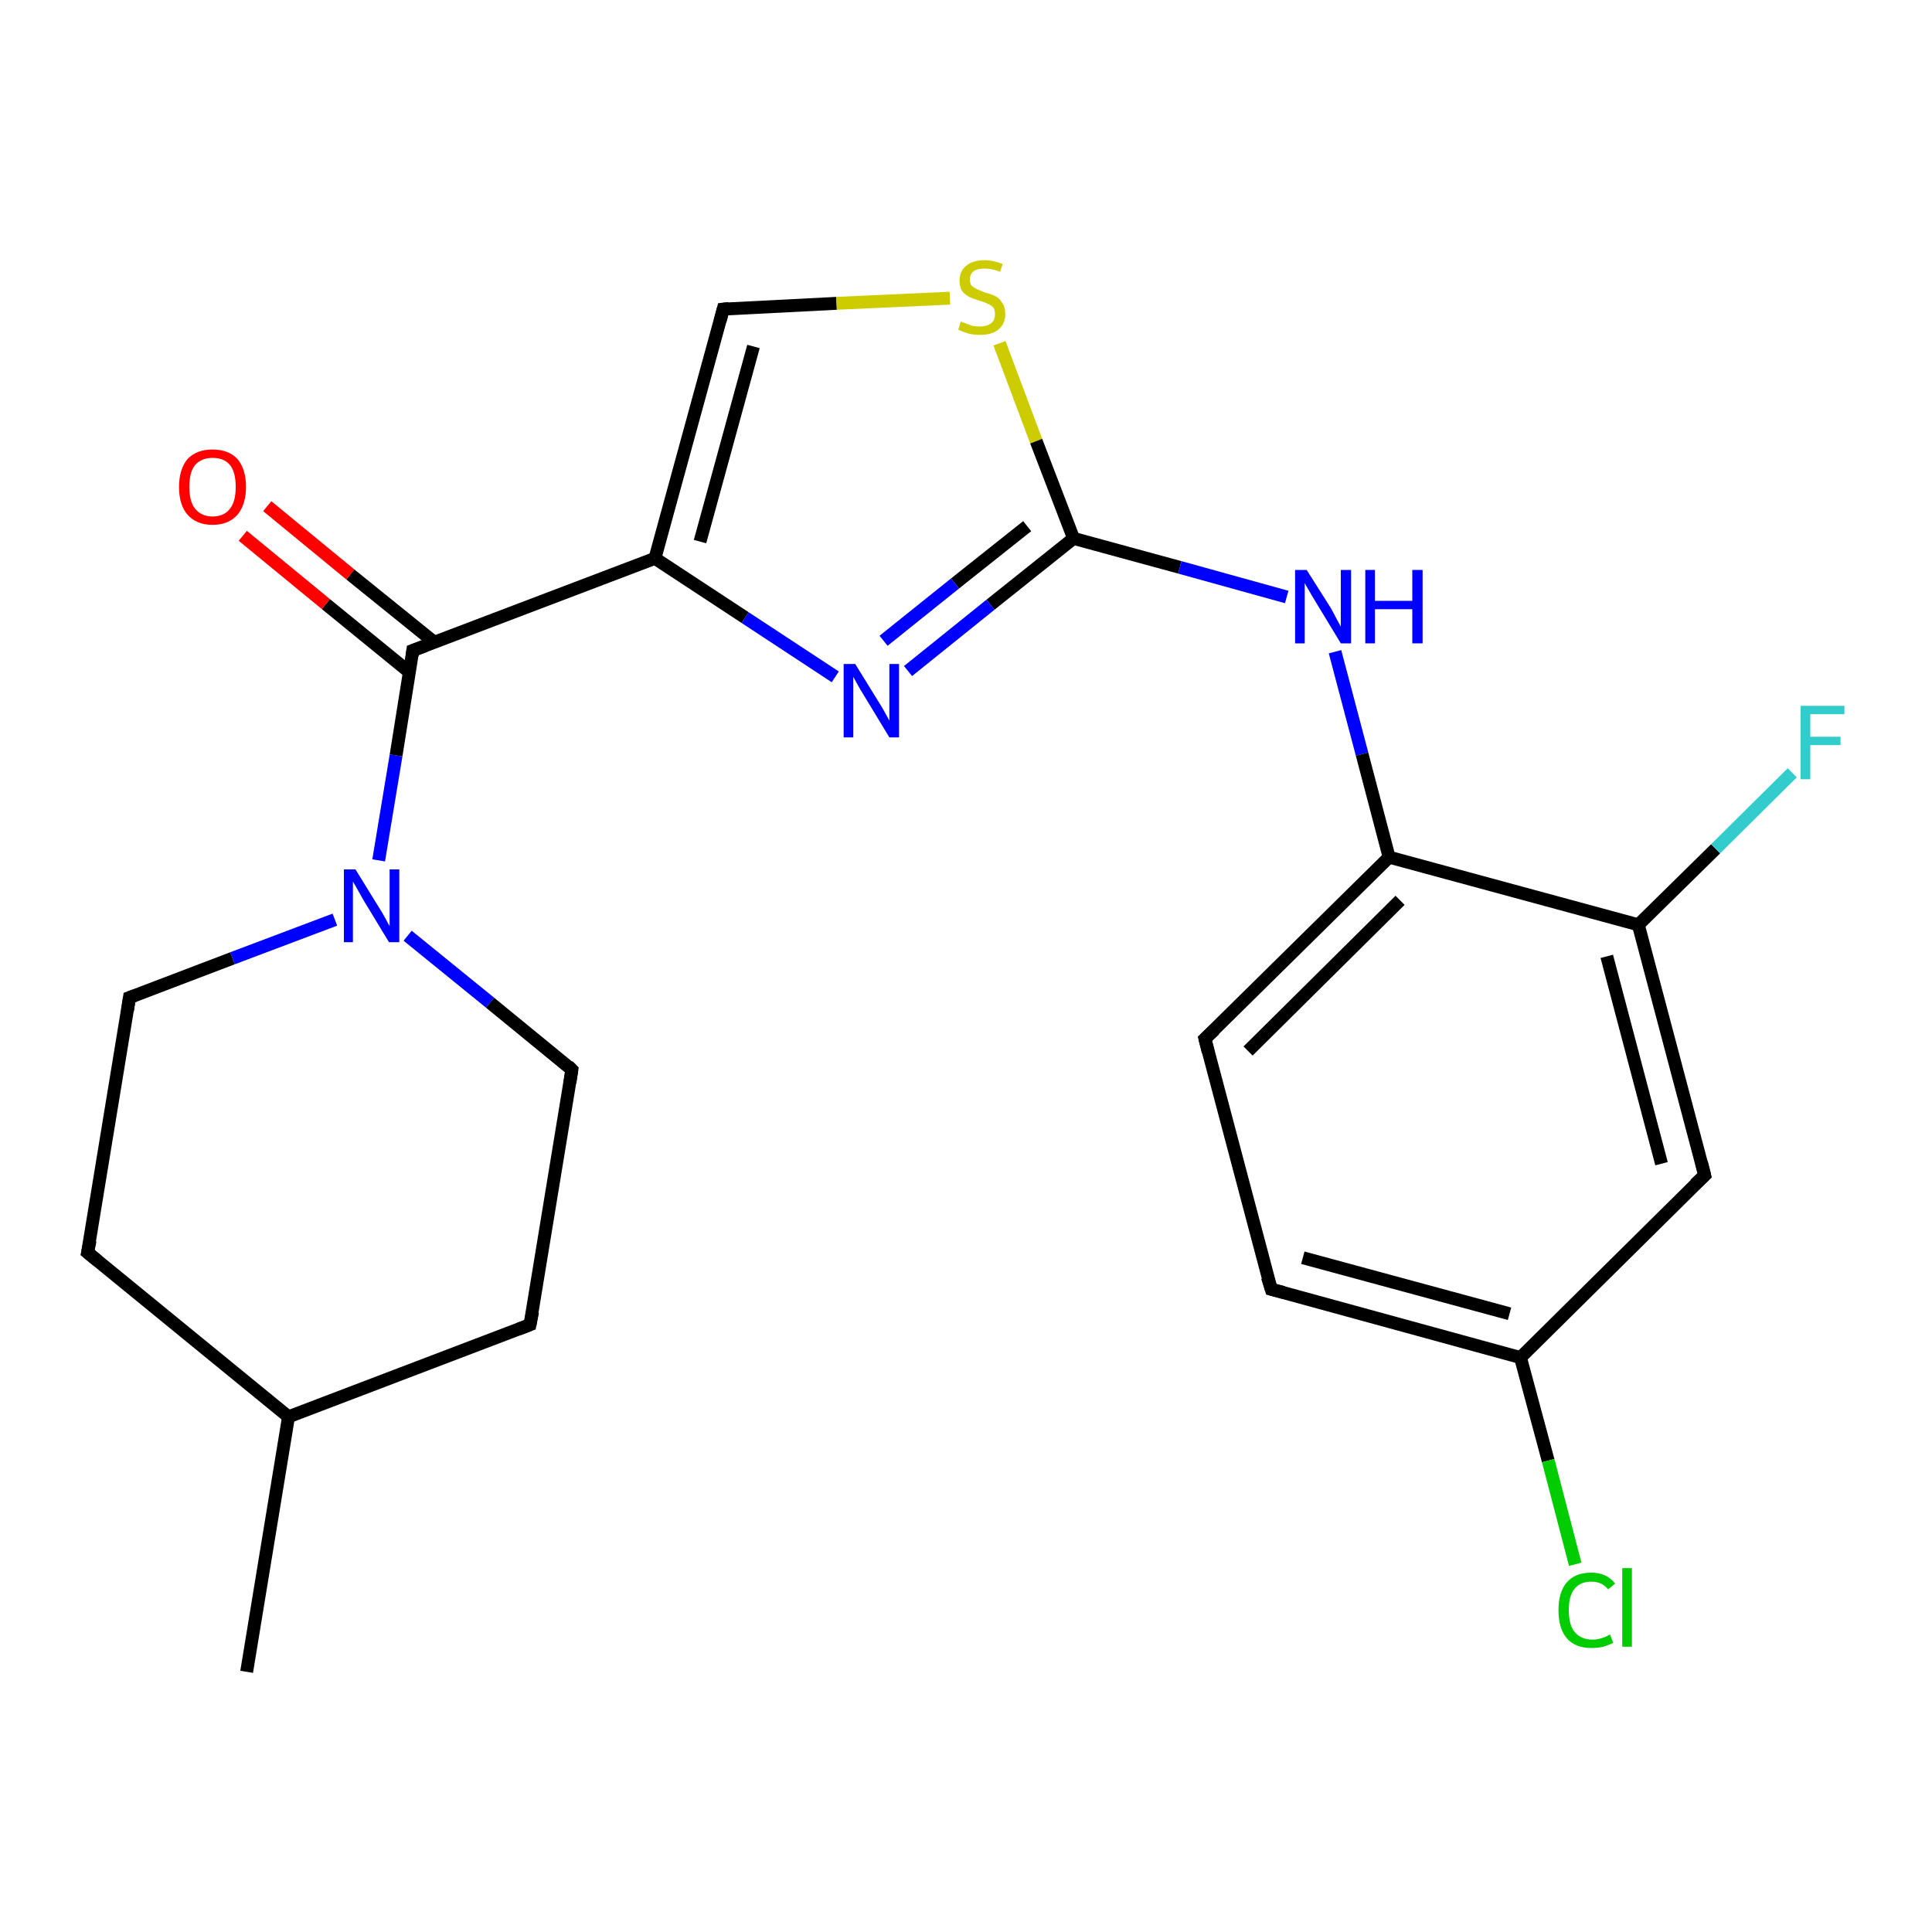 <?xml version='1.0' encoding='iso-8859-1'?>
<svg version='1.1' baseProfile='full'
              xmlns='http://www.w3.org/2000/svg'
                      xmlns:rdkit='http://www.rdkit.org/xml'
                      xmlns:xlink='http://www.w3.org/1999/xlink'
                  xml:space='preserve'
width='300px' height='300px' viewBox='0 0 300 300'>
<!-- END OF HEADER -->
<rect style='opacity:1.0;fill:#FFFFFF;stroke:none' width='300.0' height='300.0' x='0.0' y='0.0'> </rect>
<path class='bond-0 atom-0 atom-1' d='M 38.3,259.6 L 44.8,220.0' style='fill:none;fill-rule:evenodd;stroke:#000000;stroke-width:2.0px;stroke-linecap:butt;stroke-linejoin:miter;stroke-opacity:1' />
<path class='bond-1 atom-1 atom-2' d='M 44.8,220.0 L 13.6,194.5' style='fill:none;fill-rule:evenodd;stroke:#000000;stroke-width:2.0px;stroke-linecap:butt;stroke-linejoin:miter;stroke-opacity:1' />
<path class='bond-2 atom-2 atom-3' d='M 13.6,194.5 L 20.1,154.9' style='fill:none;fill-rule:evenodd;stroke:#000000;stroke-width:2.0px;stroke-linecap:butt;stroke-linejoin:miter;stroke-opacity:1' />
<path class='bond-3 atom-3 atom-4' d='M 20.1,154.9 L 36.1,148.8' style='fill:none;fill-rule:evenodd;stroke:#000000;stroke-width:2.0px;stroke-linecap:butt;stroke-linejoin:miter;stroke-opacity:1' />
<path class='bond-3 atom-3 atom-4' d='M 36.1,148.8 L 52.0,142.8' style='fill:none;fill-rule:evenodd;stroke:#0000FF;stroke-width:2.0px;stroke-linecap:butt;stroke-linejoin:miter;stroke-opacity:1' />
<path class='bond-4 atom-4 atom-5' d='M 63.3,145.3 L 76.1,155.7' style='fill:none;fill-rule:evenodd;stroke:#0000FF;stroke-width:2.0px;stroke-linecap:butt;stroke-linejoin:miter;stroke-opacity:1' />
<path class='bond-4 atom-4 atom-5' d='M 76.1,155.7 L 88.8,166.1' style='fill:none;fill-rule:evenodd;stroke:#000000;stroke-width:2.0px;stroke-linecap:butt;stroke-linejoin:miter;stroke-opacity:1' />
<path class='bond-5 atom-5 atom-6' d='M 88.8,166.1 L 82.3,205.7' style='fill:none;fill-rule:evenodd;stroke:#000000;stroke-width:2.0px;stroke-linecap:butt;stroke-linejoin:miter;stroke-opacity:1' />
<path class='bond-6 atom-4 atom-7' d='M 58.8,133.6 L 61.5,117.3' style='fill:none;fill-rule:evenodd;stroke:#0000FF;stroke-width:2.0px;stroke-linecap:butt;stroke-linejoin:miter;stroke-opacity:1' />
<path class='bond-6 atom-4 atom-7' d='M 61.5,117.3 L 64.1,101.0' style='fill:none;fill-rule:evenodd;stroke:#000000;stroke-width:2.0px;stroke-linecap:butt;stroke-linejoin:miter;stroke-opacity:1' />
<path class='bond-7 atom-7 atom-8' d='M 67.4,99.7 L 54.4,89.2' style='fill:none;fill-rule:evenodd;stroke:#000000;stroke-width:2.0px;stroke-linecap:butt;stroke-linejoin:miter;stroke-opacity:1' />
<path class='bond-7 atom-7 atom-8' d='M 54.4,89.2 L 41.5,78.6' style='fill:none;fill-rule:evenodd;stroke:#FF0000;stroke-width:2.0px;stroke-linecap:butt;stroke-linejoin:miter;stroke-opacity:1' />
<path class='bond-7 atom-7 atom-8' d='M 63.6,104.4 L 50.6,93.8' style='fill:none;fill-rule:evenodd;stroke:#000000;stroke-width:2.0px;stroke-linecap:butt;stroke-linejoin:miter;stroke-opacity:1' />
<path class='bond-7 atom-7 atom-8' d='M 50.6,93.8 L 37.7,83.2' style='fill:none;fill-rule:evenodd;stroke:#FF0000;stroke-width:2.0px;stroke-linecap:butt;stroke-linejoin:miter;stroke-opacity:1' />
<path class='bond-8 atom-7 atom-9' d='M 64.1,101.0 L 101.7,86.7' style='fill:none;fill-rule:evenodd;stroke:#000000;stroke-width:2.0px;stroke-linecap:butt;stroke-linejoin:miter;stroke-opacity:1' />
<path class='bond-9 atom-9 atom-10' d='M 101.7,86.7 L 112.3,48.0' style='fill:none;fill-rule:evenodd;stroke:#000000;stroke-width:2.0px;stroke-linecap:butt;stroke-linejoin:miter;stroke-opacity:1' />
<path class='bond-9 atom-9 atom-10' d='M 108.7,84.1 L 117.0,53.8' style='fill:none;fill-rule:evenodd;stroke:#000000;stroke-width:2.0px;stroke-linecap:butt;stroke-linejoin:miter;stroke-opacity:1' />
<path class='bond-10 atom-10 atom-11' d='M 112.3,48.0 L 129.9,47.1' style='fill:none;fill-rule:evenodd;stroke:#000000;stroke-width:2.0px;stroke-linecap:butt;stroke-linejoin:miter;stroke-opacity:1' />
<path class='bond-10 atom-10 atom-11' d='M 129.9,47.1 L 147.5,46.3' style='fill:none;fill-rule:evenodd;stroke:#CCCC00;stroke-width:2.0px;stroke-linecap:butt;stroke-linejoin:miter;stroke-opacity:1' />
<path class='bond-11 atom-11 atom-12' d='M 155.2,53.3 L 160.9,68.5' style='fill:none;fill-rule:evenodd;stroke:#CCCC00;stroke-width:2.0px;stroke-linecap:butt;stroke-linejoin:miter;stroke-opacity:1' />
<path class='bond-11 atom-11 atom-12' d='M 160.9,68.5 L 166.7,83.6' style='fill:none;fill-rule:evenodd;stroke:#000000;stroke-width:2.0px;stroke-linecap:butt;stroke-linejoin:miter;stroke-opacity:1' />
<path class='bond-12 atom-12 atom-13' d='M 166.7,83.6 L 183.2,88.1' style='fill:none;fill-rule:evenodd;stroke:#000000;stroke-width:2.0px;stroke-linecap:butt;stroke-linejoin:miter;stroke-opacity:1' />
<path class='bond-12 atom-12 atom-13' d='M 183.2,88.1 L 199.8,92.7' style='fill:none;fill-rule:evenodd;stroke:#0000FF;stroke-width:2.0px;stroke-linecap:butt;stroke-linejoin:miter;stroke-opacity:1' />
<path class='bond-13 atom-13 atom-14' d='M 207.3,101.2 L 211.5,117.1' style='fill:none;fill-rule:evenodd;stroke:#0000FF;stroke-width:2.0px;stroke-linecap:butt;stroke-linejoin:miter;stroke-opacity:1' />
<path class='bond-13 atom-13 atom-14' d='M 211.5,117.1 L 215.7,133.1' style='fill:none;fill-rule:evenodd;stroke:#000000;stroke-width:2.0px;stroke-linecap:butt;stroke-linejoin:miter;stroke-opacity:1' />
<path class='bond-14 atom-14 atom-15' d='M 215.7,133.1 L 187.1,161.3' style='fill:none;fill-rule:evenodd;stroke:#000000;stroke-width:2.0px;stroke-linecap:butt;stroke-linejoin:miter;stroke-opacity:1' />
<path class='bond-14 atom-14 atom-15' d='M 217.4,139.8 L 193.8,163.2' style='fill:none;fill-rule:evenodd;stroke:#000000;stroke-width:2.0px;stroke-linecap:butt;stroke-linejoin:miter;stroke-opacity:1' />
<path class='bond-15 atom-15 atom-16' d='M 187.1,161.3 L 197.4,200.2' style='fill:none;fill-rule:evenodd;stroke:#000000;stroke-width:2.0px;stroke-linecap:butt;stroke-linejoin:miter;stroke-opacity:1' />
<path class='bond-16 atom-16 atom-17' d='M 197.4,200.2 L 236.1,210.8' style='fill:none;fill-rule:evenodd;stroke:#000000;stroke-width:2.0px;stroke-linecap:butt;stroke-linejoin:miter;stroke-opacity:1' />
<path class='bond-16 atom-16 atom-17' d='M 202.3,195.3 L 234.4,204.0' style='fill:none;fill-rule:evenodd;stroke:#000000;stroke-width:2.0px;stroke-linecap:butt;stroke-linejoin:miter;stroke-opacity:1' />
<path class='bond-17 atom-17 atom-18' d='M 236.1,210.8 L 240.4,226.8' style='fill:none;fill-rule:evenodd;stroke:#000000;stroke-width:2.0px;stroke-linecap:butt;stroke-linejoin:miter;stroke-opacity:1' />
<path class='bond-17 atom-17 atom-18' d='M 240.4,226.8 L 244.6,242.9' style='fill:none;fill-rule:evenodd;stroke:#00CC00;stroke-width:2.0px;stroke-linecap:butt;stroke-linejoin:miter;stroke-opacity:1' />
<path class='bond-18 atom-17 atom-19' d='M 236.1,210.8 L 264.7,182.5' style='fill:none;fill-rule:evenodd;stroke:#000000;stroke-width:2.0px;stroke-linecap:butt;stroke-linejoin:miter;stroke-opacity:1' />
<path class='bond-19 atom-19 atom-20' d='M 264.7,182.5 L 254.4,143.6' style='fill:none;fill-rule:evenodd;stroke:#000000;stroke-width:2.0px;stroke-linecap:butt;stroke-linejoin:miter;stroke-opacity:1' />
<path class='bond-19 atom-19 atom-20' d='M 258.0,180.7 L 249.5,148.5' style='fill:none;fill-rule:evenodd;stroke:#000000;stroke-width:2.0px;stroke-linecap:butt;stroke-linejoin:miter;stroke-opacity:1' />
<path class='bond-20 atom-20 atom-21' d='M 254.4,143.6 L 266.4,131.8' style='fill:none;fill-rule:evenodd;stroke:#000000;stroke-width:2.0px;stroke-linecap:butt;stroke-linejoin:miter;stroke-opacity:1' />
<path class='bond-20 atom-20 atom-21' d='M 266.4,131.8 L 278.3,120.0' style='fill:none;fill-rule:evenodd;stroke:#33CCCC;stroke-width:2.0px;stroke-linecap:butt;stroke-linejoin:miter;stroke-opacity:1' />
<path class='bond-21 atom-12 atom-22' d='M 166.7,83.6 L 153.8,93.9' style='fill:none;fill-rule:evenodd;stroke:#000000;stroke-width:2.0px;stroke-linecap:butt;stroke-linejoin:miter;stroke-opacity:1' />
<path class='bond-21 atom-12 atom-22' d='M 153.8,93.9 L 141.0,104.2' style='fill:none;fill-rule:evenodd;stroke:#0000FF;stroke-width:2.0px;stroke-linecap:butt;stroke-linejoin:miter;stroke-opacity:1' />
<path class='bond-21 atom-12 atom-22' d='M 159.5,81.7 L 148.3,90.6' style='fill:none;fill-rule:evenodd;stroke:#000000;stroke-width:2.0px;stroke-linecap:butt;stroke-linejoin:miter;stroke-opacity:1' />
<path class='bond-21 atom-12 atom-22' d='M 148.3,90.6 L 137.2,99.5' style='fill:none;fill-rule:evenodd;stroke:#0000FF;stroke-width:2.0px;stroke-linecap:butt;stroke-linejoin:miter;stroke-opacity:1' />
<path class='bond-22 atom-6 atom-1' d='M 82.3,205.7 L 44.8,220.0' style='fill:none;fill-rule:evenodd;stroke:#000000;stroke-width:2.0px;stroke-linecap:butt;stroke-linejoin:miter;stroke-opacity:1' />
<path class='bond-23 atom-22 atom-9' d='M 129.7,105.1 L 115.7,95.9' style='fill:none;fill-rule:evenodd;stroke:#0000FF;stroke-width:2.0px;stroke-linecap:butt;stroke-linejoin:miter;stroke-opacity:1' />
<path class='bond-23 atom-22 atom-9' d='M 115.7,95.9 L 101.7,86.7' style='fill:none;fill-rule:evenodd;stroke:#000000;stroke-width:2.0px;stroke-linecap:butt;stroke-linejoin:miter;stroke-opacity:1' />
<path class='bond-24 atom-20 atom-14' d='M 254.4,143.6 L 215.7,133.1' style='fill:none;fill-rule:evenodd;stroke:#000000;stroke-width:2.0px;stroke-linecap:butt;stroke-linejoin:miter;stroke-opacity:1' />
<path d='M 15.2,195.8 L 13.6,194.5 L 14.0,192.6' style='fill:none;stroke:#000000;stroke-width:2.0px;stroke-linecap:butt;stroke-linejoin:miter;stroke-opacity:1;' />
<path d='M 19.8,156.9 L 20.1,154.9 L 20.9,154.6' style='fill:none;stroke:#000000;stroke-width:2.0px;stroke-linecap:butt;stroke-linejoin:miter;stroke-opacity:1;' />
<path d='M 88.2,165.5 L 88.8,166.1 L 88.5,168.1' style='fill:none;stroke:#000000;stroke-width:2.0px;stroke-linecap:butt;stroke-linejoin:miter;stroke-opacity:1;' />
<path d='M 82.7,203.7 L 82.3,205.7 L 80.5,206.4' style='fill:none;stroke:#000000;stroke-width:2.0px;stroke-linecap:butt;stroke-linejoin:miter;stroke-opacity:1;' />
<path d='M 64.0,101.8 L 64.1,101.0 L 66.0,100.3' style='fill:none;stroke:#000000;stroke-width:2.0px;stroke-linecap:butt;stroke-linejoin:miter;stroke-opacity:1;' />
<path d='M 111.8,49.9 L 112.3,48.0 L 113.2,47.9' style='fill:none;stroke:#000000;stroke-width:2.0px;stroke-linecap:butt;stroke-linejoin:miter;stroke-opacity:1;' />
<path d='M 188.6,159.9 L 187.1,161.3 L 187.6,163.3' style='fill:none;stroke:#000000;stroke-width:2.0px;stroke-linecap:butt;stroke-linejoin:miter;stroke-opacity:1;' />
<path d='M 196.8,198.3 L 197.4,200.2 L 199.3,200.7' style='fill:none;stroke:#000000;stroke-width:2.0px;stroke-linecap:butt;stroke-linejoin:miter;stroke-opacity:1;' />
<path d='M 263.2,183.9 L 264.7,182.5 L 264.2,180.5' style='fill:none;stroke:#000000;stroke-width:2.0px;stroke-linecap:butt;stroke-linejoin:miter;stroke-opacity:1;' />
<path class='atom-4' d='M 55.2 135.0
L 58.9 141.0
Q 59.3 141.6, 59.9 142.7
Q 60.4 143.7, 60.5 143.8
L 60.5 135.0
L 62.0 135.0
L 62.0 146.3
L 60.4 146.3
L 56.4 139.7
Q 56.0 139.0, 55.5 138.1
Q 55.0 137.2, 54.8 136.9
L 54.8 146.3
L 53.4 146.3
L 53.4 135.0
L 55.2 135.0
' fill='#0000FF'/>
<path class='atom-8' d='M 27.8 75.6
Q 27.8 72.9, 29.1 71.3
Q 30.5 69.8, 33.0 69.8
Q 35.5 69.8, 36.9 71.3
Q 38.2 72.9, 38.2 75.6
Q 38.2 78.3, 36.9 79.9
Q 35.5 81.5, 33.0 81.5
Q 30.5 81.5, 29.1 79.9
Q 27.8 78.4, 27.8 75.6
M 33.0 80.2
Q 34.8 80.2, 35.7 79.0
Q 36.6 77.9, 36.6 75.6
Q 36.6 73.3, 35.7 72.2
Q 34.8 71.1, 33.0 71.1
Q 31.3 71.1, 30.3 72.2
Q 29.4 73.3, 29.4 75.6
Q 29.4 77.9, 30.3 79.0
Q 31.3 80.2, 33.0 80.2
' fill='#FF0000'/>
<path class='atom-11' d='M 149.2 49.9
Q 149.3 50.0, 149.9 50.2
Q 150.4 50.4, 151.0 50.6
Q 151.6 50.7, 152.2 50.7
Q 153.2 50.7, 153.9 50.2
Q 154.5 49.7, 154.5 48.8
Q 154.5 48.1, 154.2 47.7
Q 153.9 47.4, 153.4 47.2
Q 152.9 46.9, 152.1 46.7
Q 151.1 46.4, 150.5 46.1
Q 149.9 45.8, 149.4 45.2
Q 149.0 44.6, 149.0 43.6
Q 149.0 42.1, 150.0 41.3
Q 151.0 40.4, 152.9 40.4
Q 154.2 40.4, 155.7 41.0
L 155.3 42.2
Q 154.0 41.7, 152.9 41.7
Q 151.8 41.7, 151.2 42.1
Q 150.6 42.6, 150.6 43.4
Q 150.6 44.0, 150.9 44.4
Q 151.3 44.7, 151.7 44.9
Q 152.2 45.1, 152.9 45.4
Q 154.0 45.7, 154.6 46.0
Q 155.2 46.3, 155.6 47.0
Q 156.1 47.6, 156.1 48.8
Q 156.1 50.3, 155.0 51.2
Q 154.0 52.0, 152.2 52.0
Q 151.2 52.0, 150.4 51.8
Q 149.7 51.6, 148.8 51.2
L 149.2 49.9
' fill='#CCCC00'/>
<path class='atom-13' d='M 202.9 88.5
L 206.7 94.5
Q 207.0 95.1, 207.6 96.2
Q 208.2 97.3, 208.2 97.3
L 208.2 88.5
L 209.8 88.5
L 209.8 99.9
L 208.2 99.9
L 204.2 93.3
Q 203.7 92.5, 203.2 91.6
Q 202.7 90.8, 202.6 90.5
L 202.6 99.9
L 201.1 99.9
L 201.1 88.5
L 202.9 88.5
' fill='#0000FF'/>
<path class='atom-13' d='M 212.0 88.5
L 213.5 88.5
L 213.5 93.3
L 219.3 93.3
L 219.3 88.5
L 220.9 88.5
L 220.9 99.9
L 219.3 99.9
L 219.3 94.6
L 213.5 94.6
L 213.5 99.9
L 212.0 99.9
L 212.0 88.5
' fill='#0000FF'/>
<path class='atom-18' d='M 242.0 250.0
Q 242.0 247.2, 243.3 245.7
Q 244.6 244.2, 247.1 244.2
Q 249.5 244.2, 250.8 245.9
L 249.7 246.8
Q 248.8 245.6, 247.1 245.6
Q 245.4 245.6, 244.5 246.7
Q 243.6 247.8, 243.6 250.0
Q 243.6 252.3, 244.5 253.4
Q 245.5 254.6, 247.3 254.6
Q 248.6 254.6, 250.0 253.8
L 250.5 255.1
Q 249.9 255.4, 249.0 255.7
Q 248.1 255.9, 247.1 255.9
Q 244.6 255.9, 243.3 254.4
Q 242.0 252.9, 242.0 250.0
' fill='#00CC00'/>
<path class='atom-18' d='M 251.9 243.5
L 253.4 243.5
L 253.4 255.7
L 251.9 255.7
L 251.9 243.5
' fill='#00CC00'/>
<path class='atom-21' d='M 279.6 109.6
L 286.4 109.6
L 286.4 110.9
L 281.1 110.9
L 281.1 114.4
L 285.8 114.4
L 285.8 115.7
L 281.1 115.7
L 281.1 121.0
L 279.6 121.0
L 279.6 109.6
' fill='#33CCCC'/>
<path class='atom-22' d='M 132.8 103.1
L 136.5 109.1
Q 136.9 109.7, 137.5 110.8
Q 138.1 111.9, 138.1 111.9
L 138.1 103.1
L 139.6 103.1
L 139.6 114.5
L 138.1 114.5
L 134.1 107.9
Q 133.6 107.1, 133.1 106.2
Q 132.6 105.3, 132.5 105.1
L 132.5 114.5
L 131.0 114.5
L 131.0 103.1
L 132.8 103.1
' fill='#0000FF'/>
</svg>

